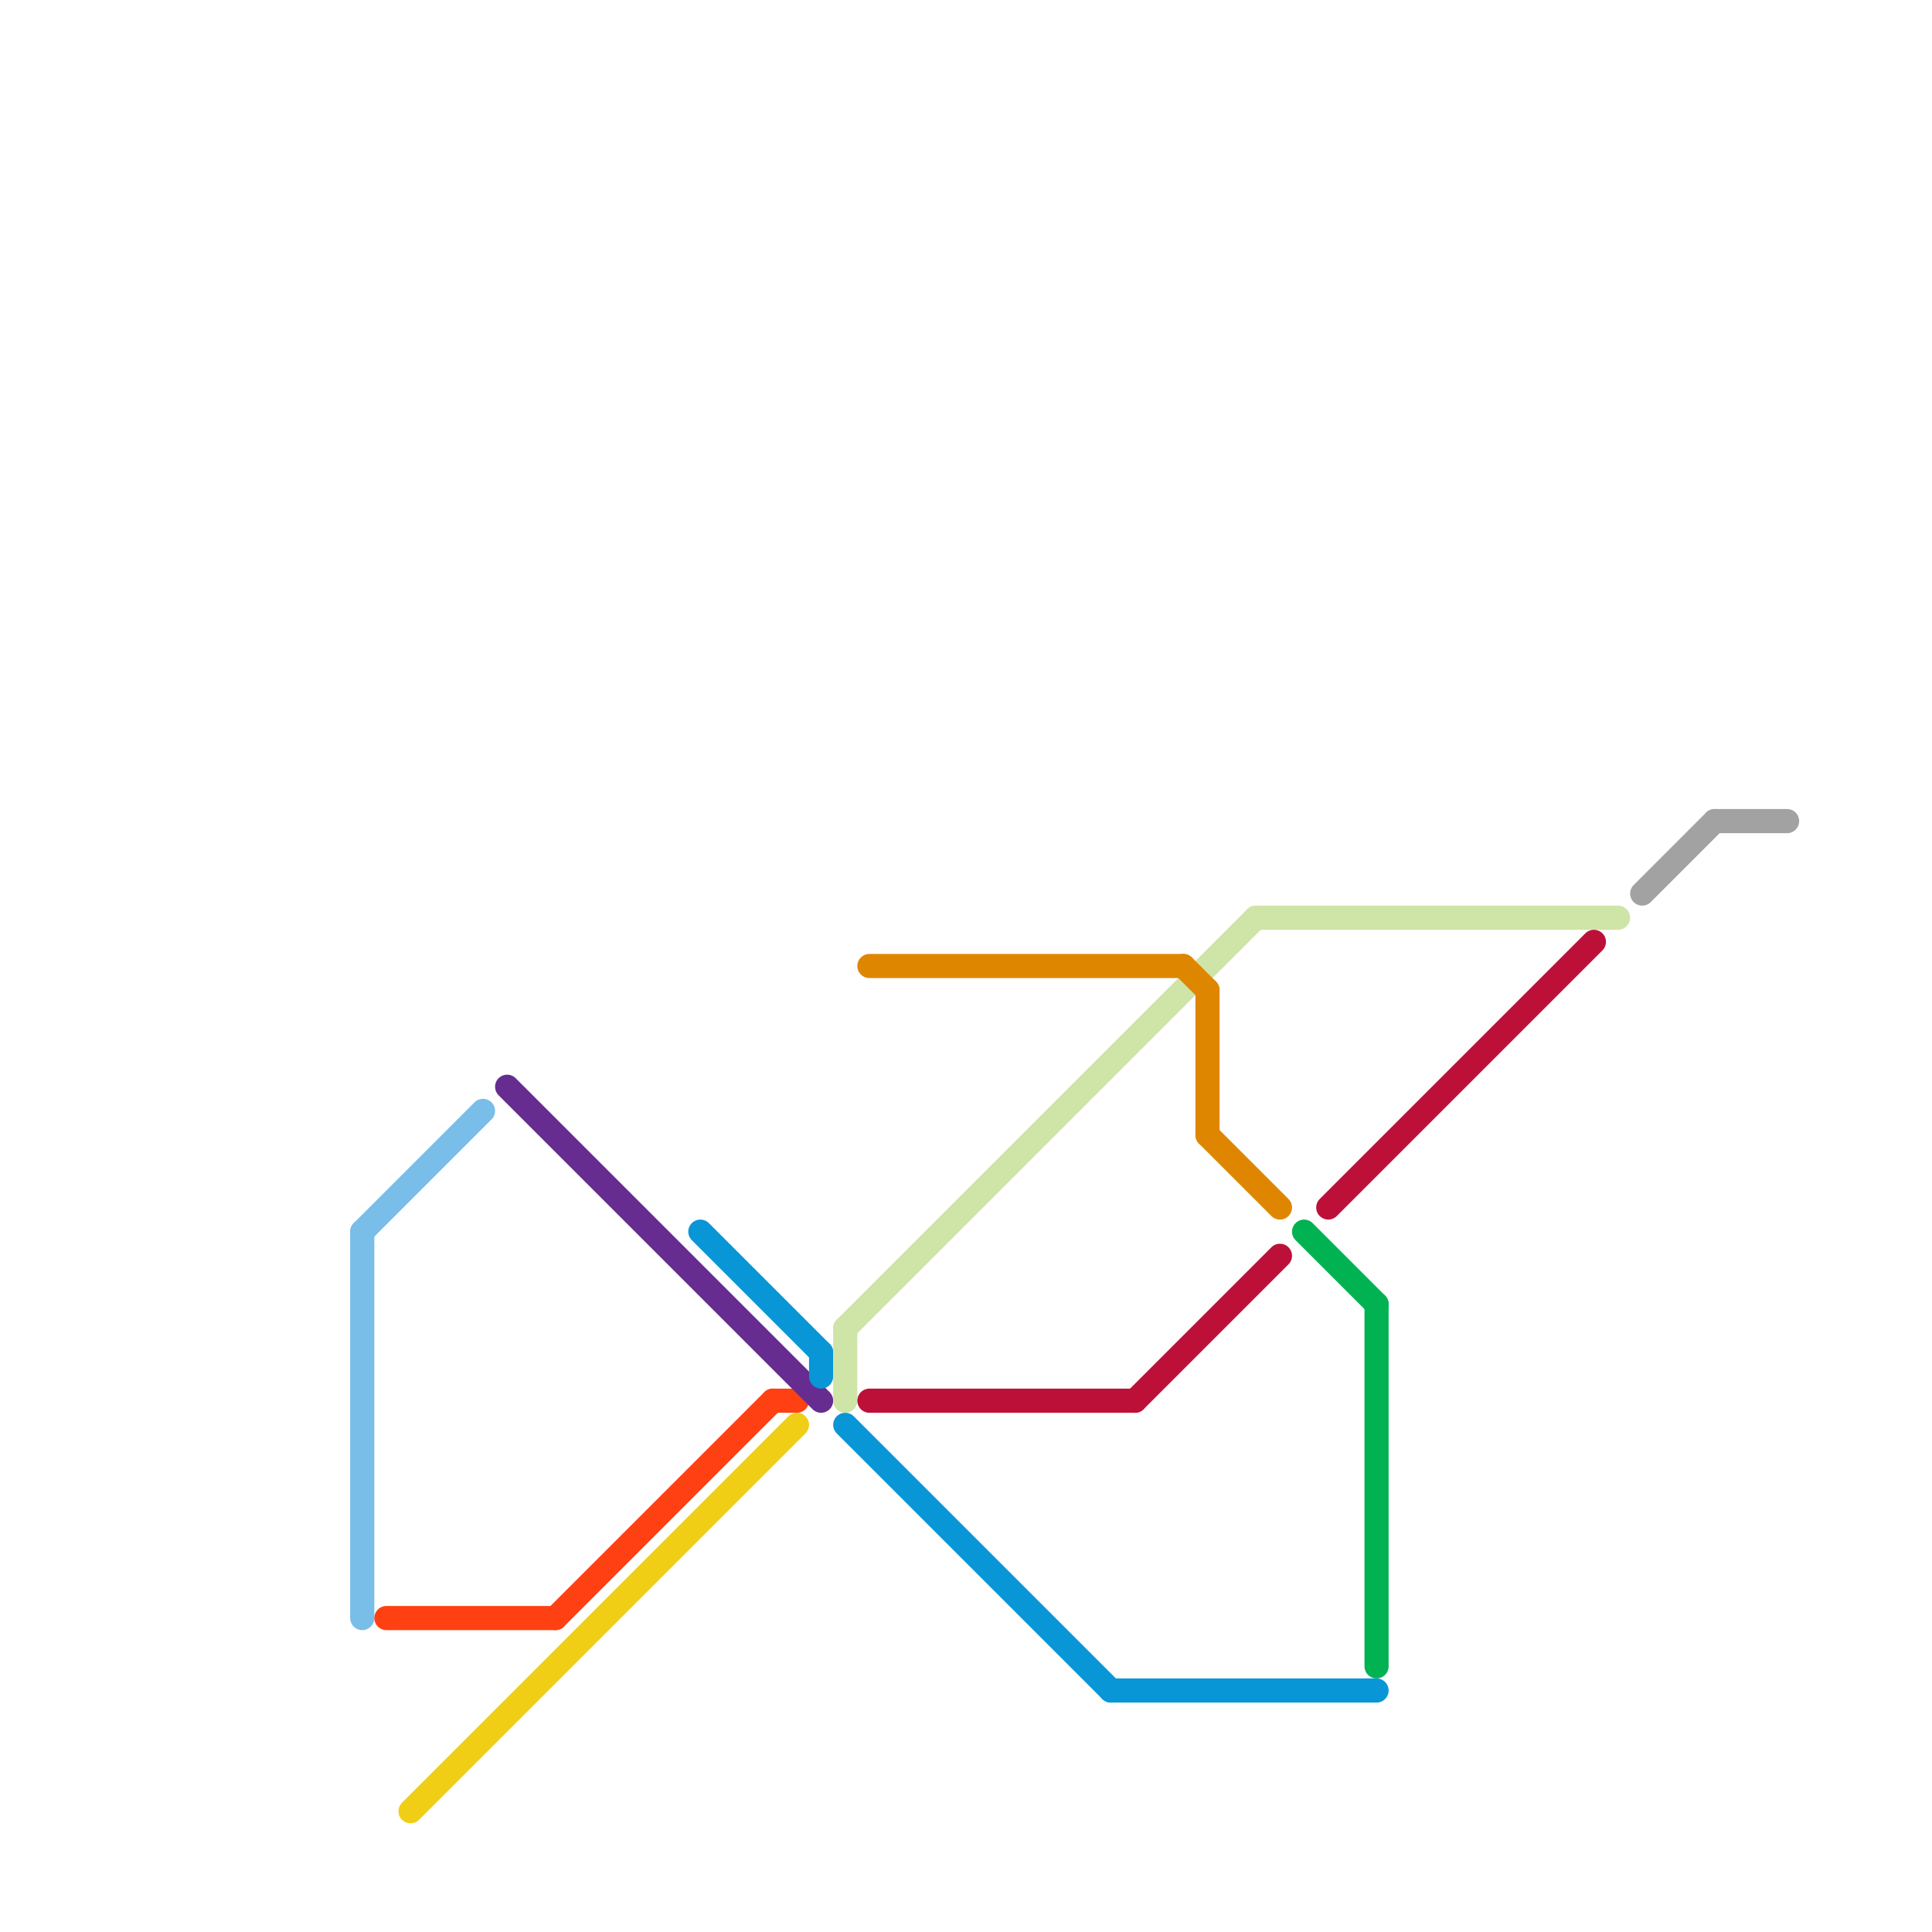 
<svg version="1.1" xmlns="http://www.w3.org/2000/svg" viewBox="0 0 80 80">
<style>text { font: 1px Helvetica; font-weight: 600; white-space: pre; dominant-baseline: central; } line { stroke-width: 1; fill: none; stroke-linecap: round; stroke-linejoin: round; } .c0 { stroke: #79bde9 } .c1 { stroke: #ff4013 } .c2 { stroke: #f0ce15 } .c3 { stroke: #662c90 } .c4 { stroke: #0896d7 } .c5 { stroke: #cfe4a7 } .c6 { stroke: #df8600 } .c7 { stroke: #bd1038 } .c8 { stroke: #00b251 } .c9 { stroke: #a2a2a2 }</style><defs><g id="wm-xf"><circle r="1.2" fill="#000"/><circle r="0.9" fill="#fff"/><circle r="0.6" fill="#000"/><circle r="0.3" fill="#fff"/></g><g id="wm"><circle r="0.6" fill="#000"/><circle r="0.3" fill="#fff"/></g></defs><line class="c0" x1="15" y1="51" x2="15" y2="67"/><line class="c0" x1="15" y1="51" x2="20" y2="46"/><line class="c1" x1="32" y1="58" x2="33" y2="58"/><line class="c1" x1="23" y1="67" x2="32" y2="58"/><line class="c1" x1="16" y1="67" x2="23" y2="67"/><line class="c2" x1="17" y1="75" x2="33" y2="59"/><line class="c3" x1="21" y1="45" x2="34" y2="58"/><line class="c4" x1="29" y1="51" x2="34" y2="56"/><line class="c4" x1="34" y1="56" x2="34" y2="57"/><line class="c4" x1="46" y1="70" x2="57" y2="70"/><line class="c4" x1="35" y1="59" x2="46" y2="70"/><line class="c5" x1="35" y1="55" x2="35" y2="58"/><line class="c5" x1="52" y1="38" x2="67" y2="38"/><line class="c5" x1="35" y1="55" x2="52" y2="38"/><line class="c6" x1="36" y1="40" x2="49" y2="40"/><line class="c6" x1="50" y1="41" x2="50" y2="47"/><line class="c6" x1="49" y1="40" x2="50" y2="41"/><line class="c6" x1="50" y1="47" x2="53" y2="50"/><line class="c7" x1="55" y1="50" x2="66" y2="39"/><line class="c7" x1="36" y1="58" x2="47" y2="58"/><line class="c7" x1="47" y1="58" x2="53" y2="52"/><line class="c8" x1="54" y1="51" x2="57" y2="54"/><line class="c8" x1="57" y1="54" x2="57" y2="69"/><line class="c9" x1="68" y1="37" x2="71" y2="34"/><line class="c9" x1="71" y1="34" x2="74" y2="34"/>
</svg>

